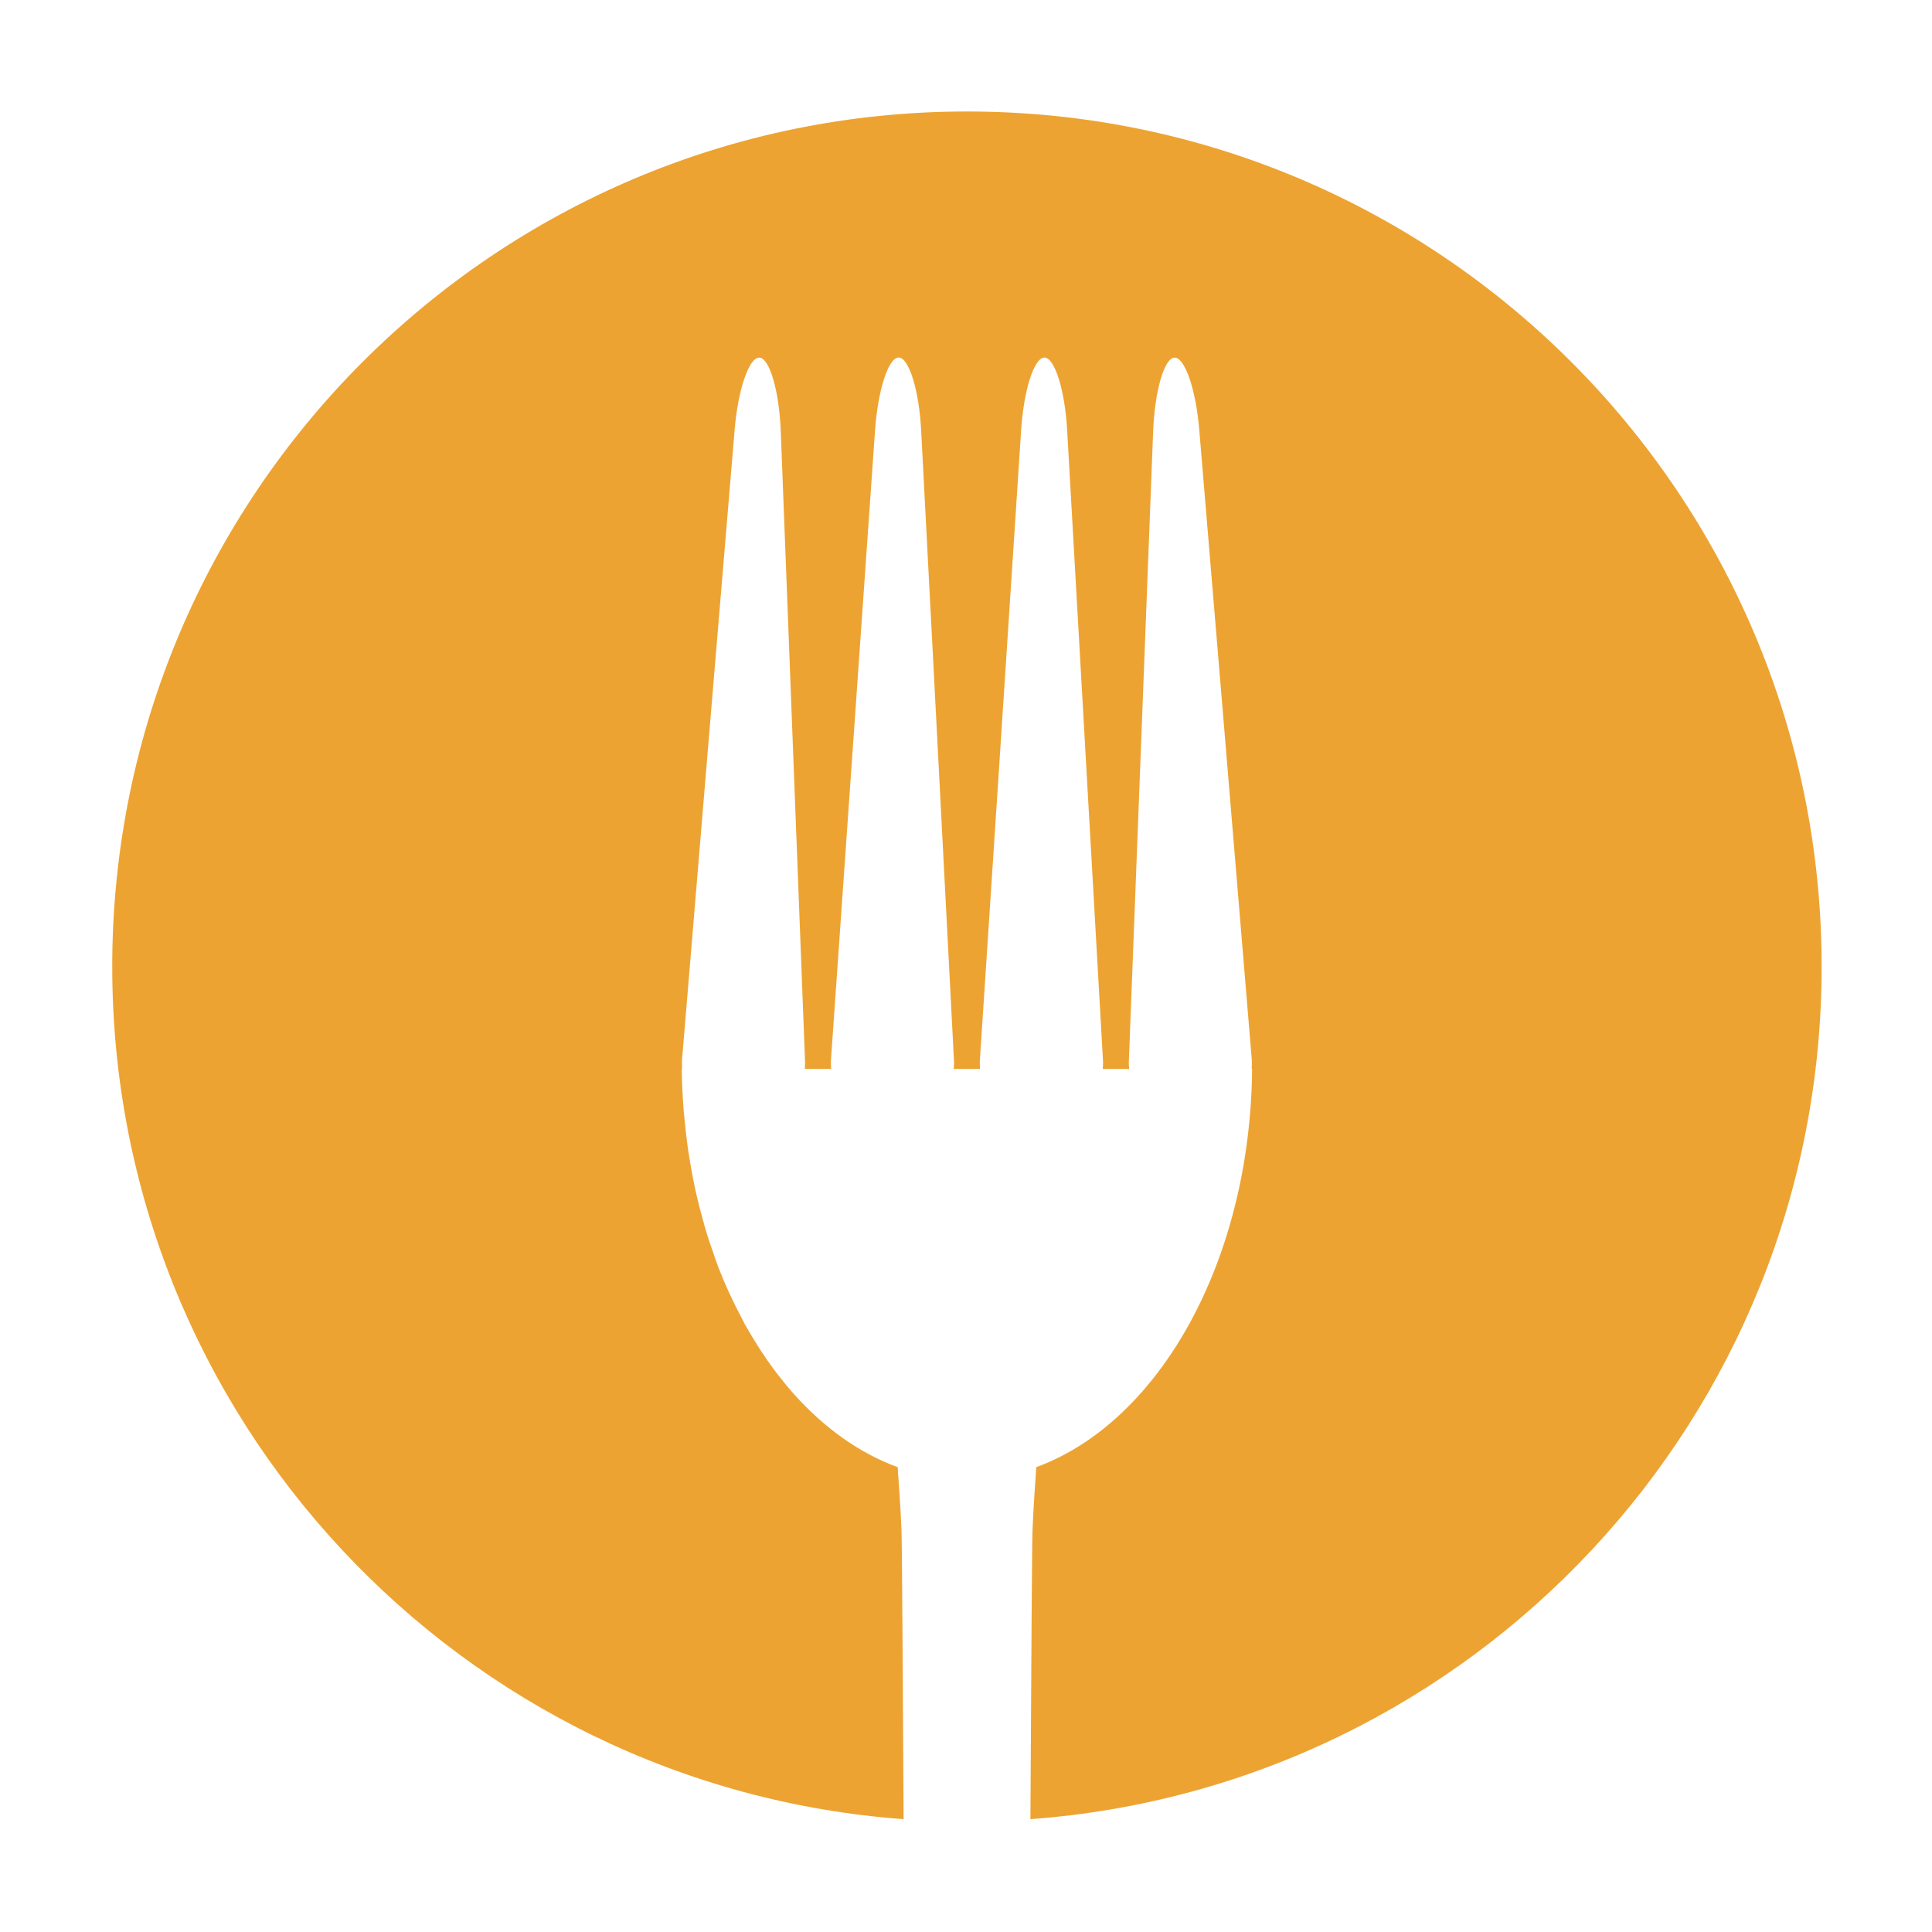 <svg xmlns="http://www.w3.org/2000/svg" xmlns:xlink="http://www.w3.org/1999/xlink" width="1000" zoomAndPan="magnify" viewBox="0 0 750 750" height="1000" preserveAspectRatio="xMidYMid meet" version="1.0"><defs><clipPath id="id1"><path d="M 43 43.238 L 708 43.238 L 708 706.238 L 43 706.238 Z M 43 43.238 " clip-rule="nonzero"/></clipPath></defs><g clip-path="url(#id1)"><path fill="rgb(92.94%, 63.919%, 19.609%)" d="M 375.363 43.281 C 192.125 43.281 43.57 191.914 43.57 375.238 C 43.57 550.285 179.023 693.594 350.777 706.195 C 350.492 655.625 350.176 600.066 349.965 594.34 C 349.879 591.871 349.762 589.492 349.637 587.172 C 349.605 586.43 349.539 585.734 349.5 584.996 C 349.16 579.324 348.758 574.148 348.477 569.551 C 333.621 564.125 319.98 554.344 308.18 541.152 L 308.031 540.98 C 305.91 538.594 303.871 536.09 301.855 533.492 C 301.465 532.965 301.055 532.438 300.652 531.91 C 298.836 529.469 297.082 526.965 295.383 524.367 C 294.867 523.586 294.371 522.773 293.863 521.961 C 292.27 519.414 290.707 516.859 289.219 514.184 C 288.734 513.297 288.277 512.348 287.805 511.438 C 284.637 505.473 281.711 499.25 279.148 492.672 L 278.926 492.133 C 278.133 490.07 277.449 487.938 276.719 485.836 C 275.926 483.598 275.125 481.348 274.43 479.055 C 273.816 477.059 273.258 475.012 272.707 472.949 C 272 470.426 271.324 467.871 270.723 465.262 C 270.227 463.285 269.816 461.289 269.402 459.285 C 268.812 456.465 268.285 453.59 267.82 450.719 C 267.504 448.816 267.188 446.914 266.934 444.98 C 266.469 441.719 266.121 438.414 265.793 435.074 C 265.645 433.449 265.445 431.832 265.328 430.184 C 264.957 425.168 264.715 420.109 264.652 414.953 L 264.789 414.953 C 264.758 413.75 264.684 412.555 264.777 411.289 C 271.516 329.863 278.387 248.367 285.176 166.984 C 286.465 151.27 290.77 138.742 294.738 138.828 C 298.742 138.922 302.457 151.648 303.09 167.375 C 303.324 173.27 303.535 179.219 303.777 185.109 L 303.777 185.176 C 306.691 260.863 309.594 336.625 312.527 412.344 C 312.559 413.242 312.422 414.086 312.391 414.953 L 322.633 414.953 C 322.598 413.855 322.484 412.777 322.566 411.648 C 328.301 330.109 333.992 248.527 339.691 167.09 C 340.809 151.375 344.875 138.742 348.887 138.797 C 352.855 138.836 356.816 151.523 357.598 167.23 C 361.859 248.789 366.137 330.434 370.348 412.082 C 370.402 413.074 370.285 413.992 370.234 414.953 L 380.461 414.953 C 380.43 413.898 380.305 412.852 380.379 411.766 C 385.762 330.184 391.062 248.609 396.395 167.102 C 397.406 151.406 401.461 138.797 405.441 138.797 C 409.422 138.797 413.43 151.48 414.277 167.188 C 418.934 248.727 423.555 330.352 428.191 411.977 C 428.254 413 428.125 413.961 428.086 414.953 L 438.336 414.953 C 438.305 414.086 438.168 413.242 438.207 412.344 C 441.367 330.688 444.48 248.969 447.648 167.375 C 448.281 151.648 451.984 138.922 455.977 138.828 C 459.945 138.742 464.285 151.27 465.562 166.984 C 472.352 248.367 479.191 329.863 485.938 411.289 C 486.031 412.535 485.949 413.75 485.914 414.953 L 486.074 414.953 C 485.367 489.734 449.926 552.113 402.285 569.543 C 401.852 576.574 401.152 584.898 400.816 594.34 C 400.605 600.066 400.277 655.625 400.004 706.195 C 571.734 693.574 707.156 550.285 707.156 375.238 C 707.156 191.914 558.609 43.281 375.363 43.281 " fill-opacity="1" fill-rule="nonzero"/></g></svg>
